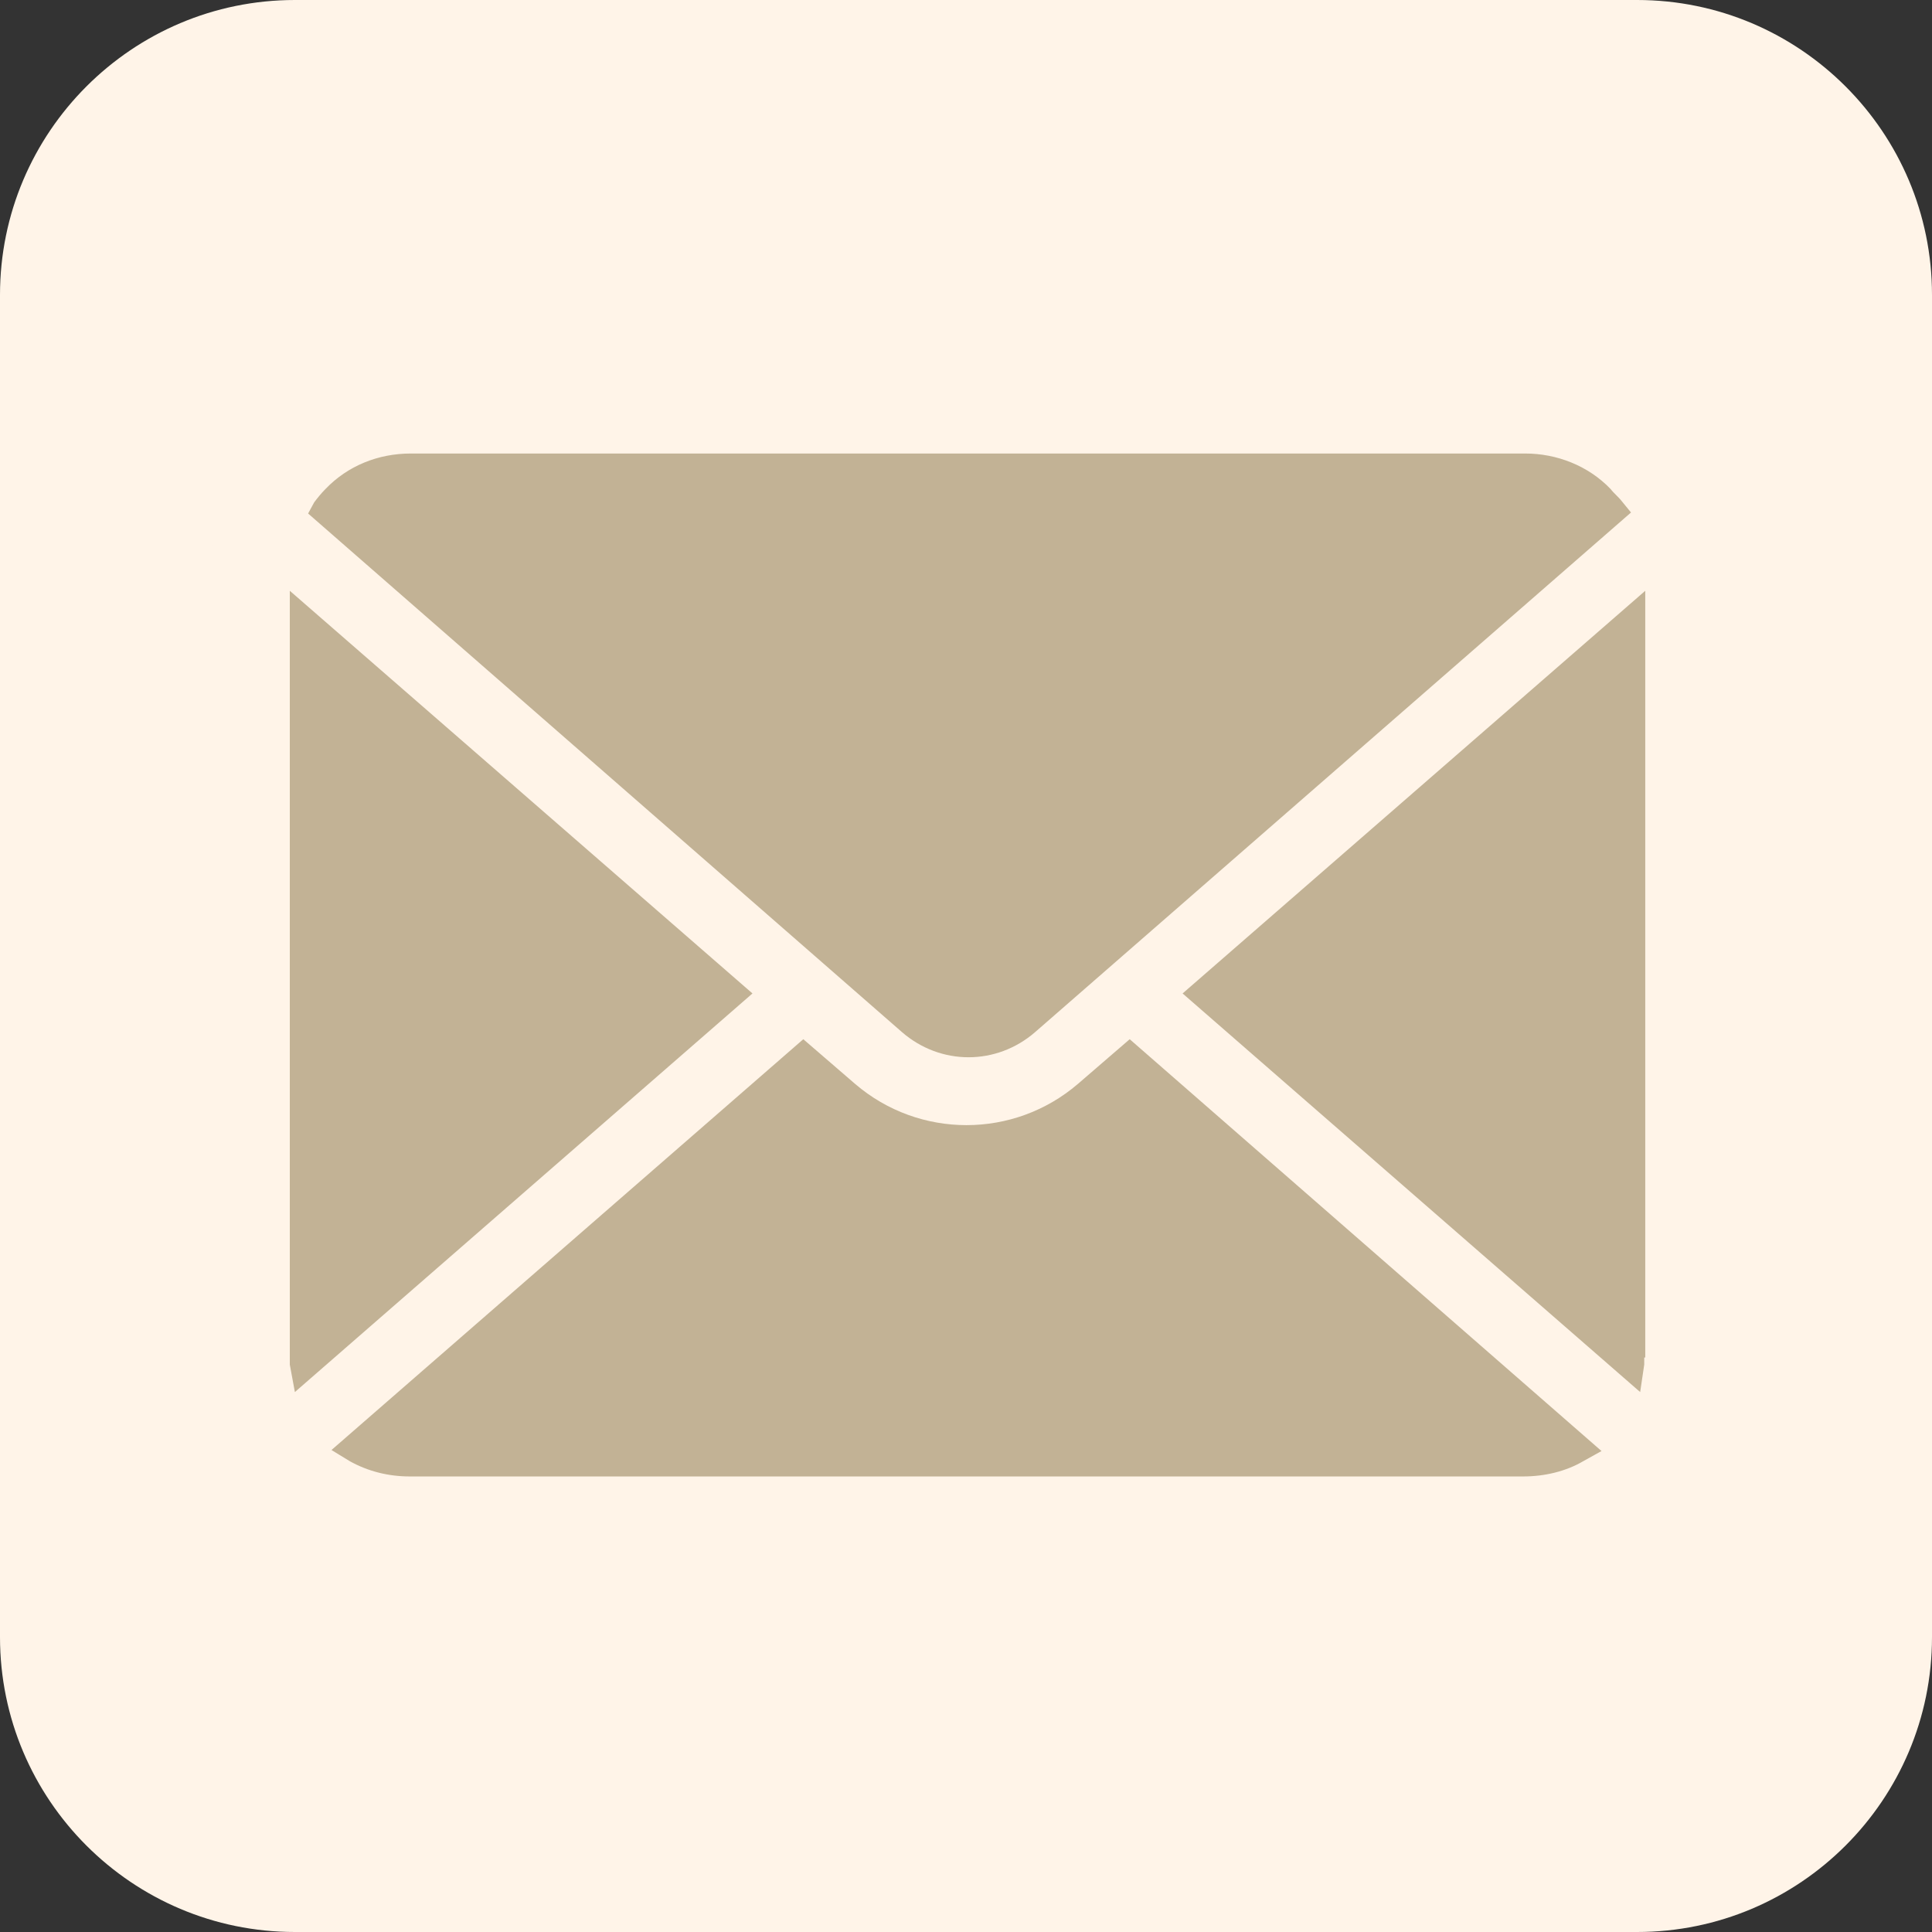 <?xml version="1.0" encoding="utf-8"?>
<!-- Generator: Adobe Illustrator 24.0.2, SVG Export Plug-In . SVG Version: 6.00 Build 0)  -->
<svg version="1.1" id="レイヤー_1" xmlns="http://www.w3.org/2000/svg" xmlns:xlink="http://www.w3.org/1999/xlink" x="0px"
	 y="0px" width="190px" height="190px" viewBox="0 0 190 190" style="enable-background:new 0 0 190 190;" xml:space="preserve">
<rect x="0" y="0" width="190" height="190" fill="#333333" stroke="none"/>
<style type="text/css">
	.st0{fill:#FFF4E8;}
	.st1{fill:#C2B295;}
</style>
<title>アセット 2</title>
<path class="st0" d="M29,0h132c16,0,29,13,29,29v132c0,16-13,29-29,29H29c-16,0-29-13-29-29V29C0,13,13,0,29,0z"/>
<path class="st1" d="M166.2,54.3c-0.7-3-2-5.9-3.9-8.1c-0.4-0.5-0.9-1-1.3-1.4c-3.6-3.5-8.4-5.5-13.3-5.5H42.3c-5,0-9.8,2-13.3,5.5
	c-0.4,0.4-0.9,0.9-1.3,1.4c-2,2.4-3.3,5.2-3.9,8.1c-0.2,1.2-0.3,2.4-0.3,3.7v74c0,5,2,9.8,5.5,13.3c0.4,0.4,0.9,0.9,1.3,1.2
	c3.4,2.8,7.6,4.3,12,4.3h105.4c4.3,0,8.7-1.5,12-4.3c0.4-0.3,0.9-0.8,1.3-1.2c1.6-1.6,2.9-3.5,3.8-5.5l0.1-0.3
	c1-2.4,1.5-4.9,1.5-7.5V57.8C166.5,56.7,166.4,55.5,166.2,54.3z"/>
<path class="st0" d="M169.1,52.7c-0.7-3.1-2.1-6.1-4-8.6c-0.4-0.5-0.9-1-1.3-1.4c-3.7-3.7-8.7-5.7-13.9-5.7H40.3
	c-5.2,0-10.2,2.1-13.8,5.7c-0.4,0.4-1,1-1.4,1.4c-2.1,2.5-3.4,5.4-4,8.6c-0.2,1.3-0.4,2.5-0.4,3.8v77c0,2.7,0.5,5.3,1.6,7.8
	c1,2.3,2.4,4.3,4.1,6.1c0.4,0.4,0.9,0.9,1.3,1.2c3.5,2.9,7.9,4.4,12.5,4.4h109.6c4.6,0,9-1.6,12.5-4.6c0.4-0.3,0.9-0.8,1.3-1.2
	c1.6-1.6,3-3.6,4-5.7l0.1-0.3c1.1-2.4,1.6-5.1,1.6-7.7v-77C169.4,55.2,169.3,54,169.1,52.7z M30.9,49.4c0.3-0.4,0.7-0.9,1.1-1.3
	c2.2-2.3,5.2-3.5,8.4-3.5h109.6c3.1,0,6.2,1.2,8.4,3.5c0.3,0.4,0.8,0.8,1.1,1.2l0.9,1.1l-58.6,51.1c-3.8,3.3-9.3,3.3-13.1,0
	l-58.4-51L30.9,49.4z M28.5,134.2c0-0.2,0-0.4,0-0.7V58.1l45.5,39.6l-45,39.2L28.5,134.2z M155.7,143.7c-1.7,1-3.8,1.5-5.9,1.5H40.3
	c-2.1,0-4.1-0.5-5.9-1.5l-1.8-1.1L79,102.2l5.1,4.4c6.3,5.4,15.6,5.4,21.9,0l5.1-4.4l46.4,40.5L155.7,143.7z M161.7,133.5
	c0,0.2,0,0.4,0,0.7l-0.4,2.7l-45-39.2l45.5-39.6V133.5z"/>
</svg>
